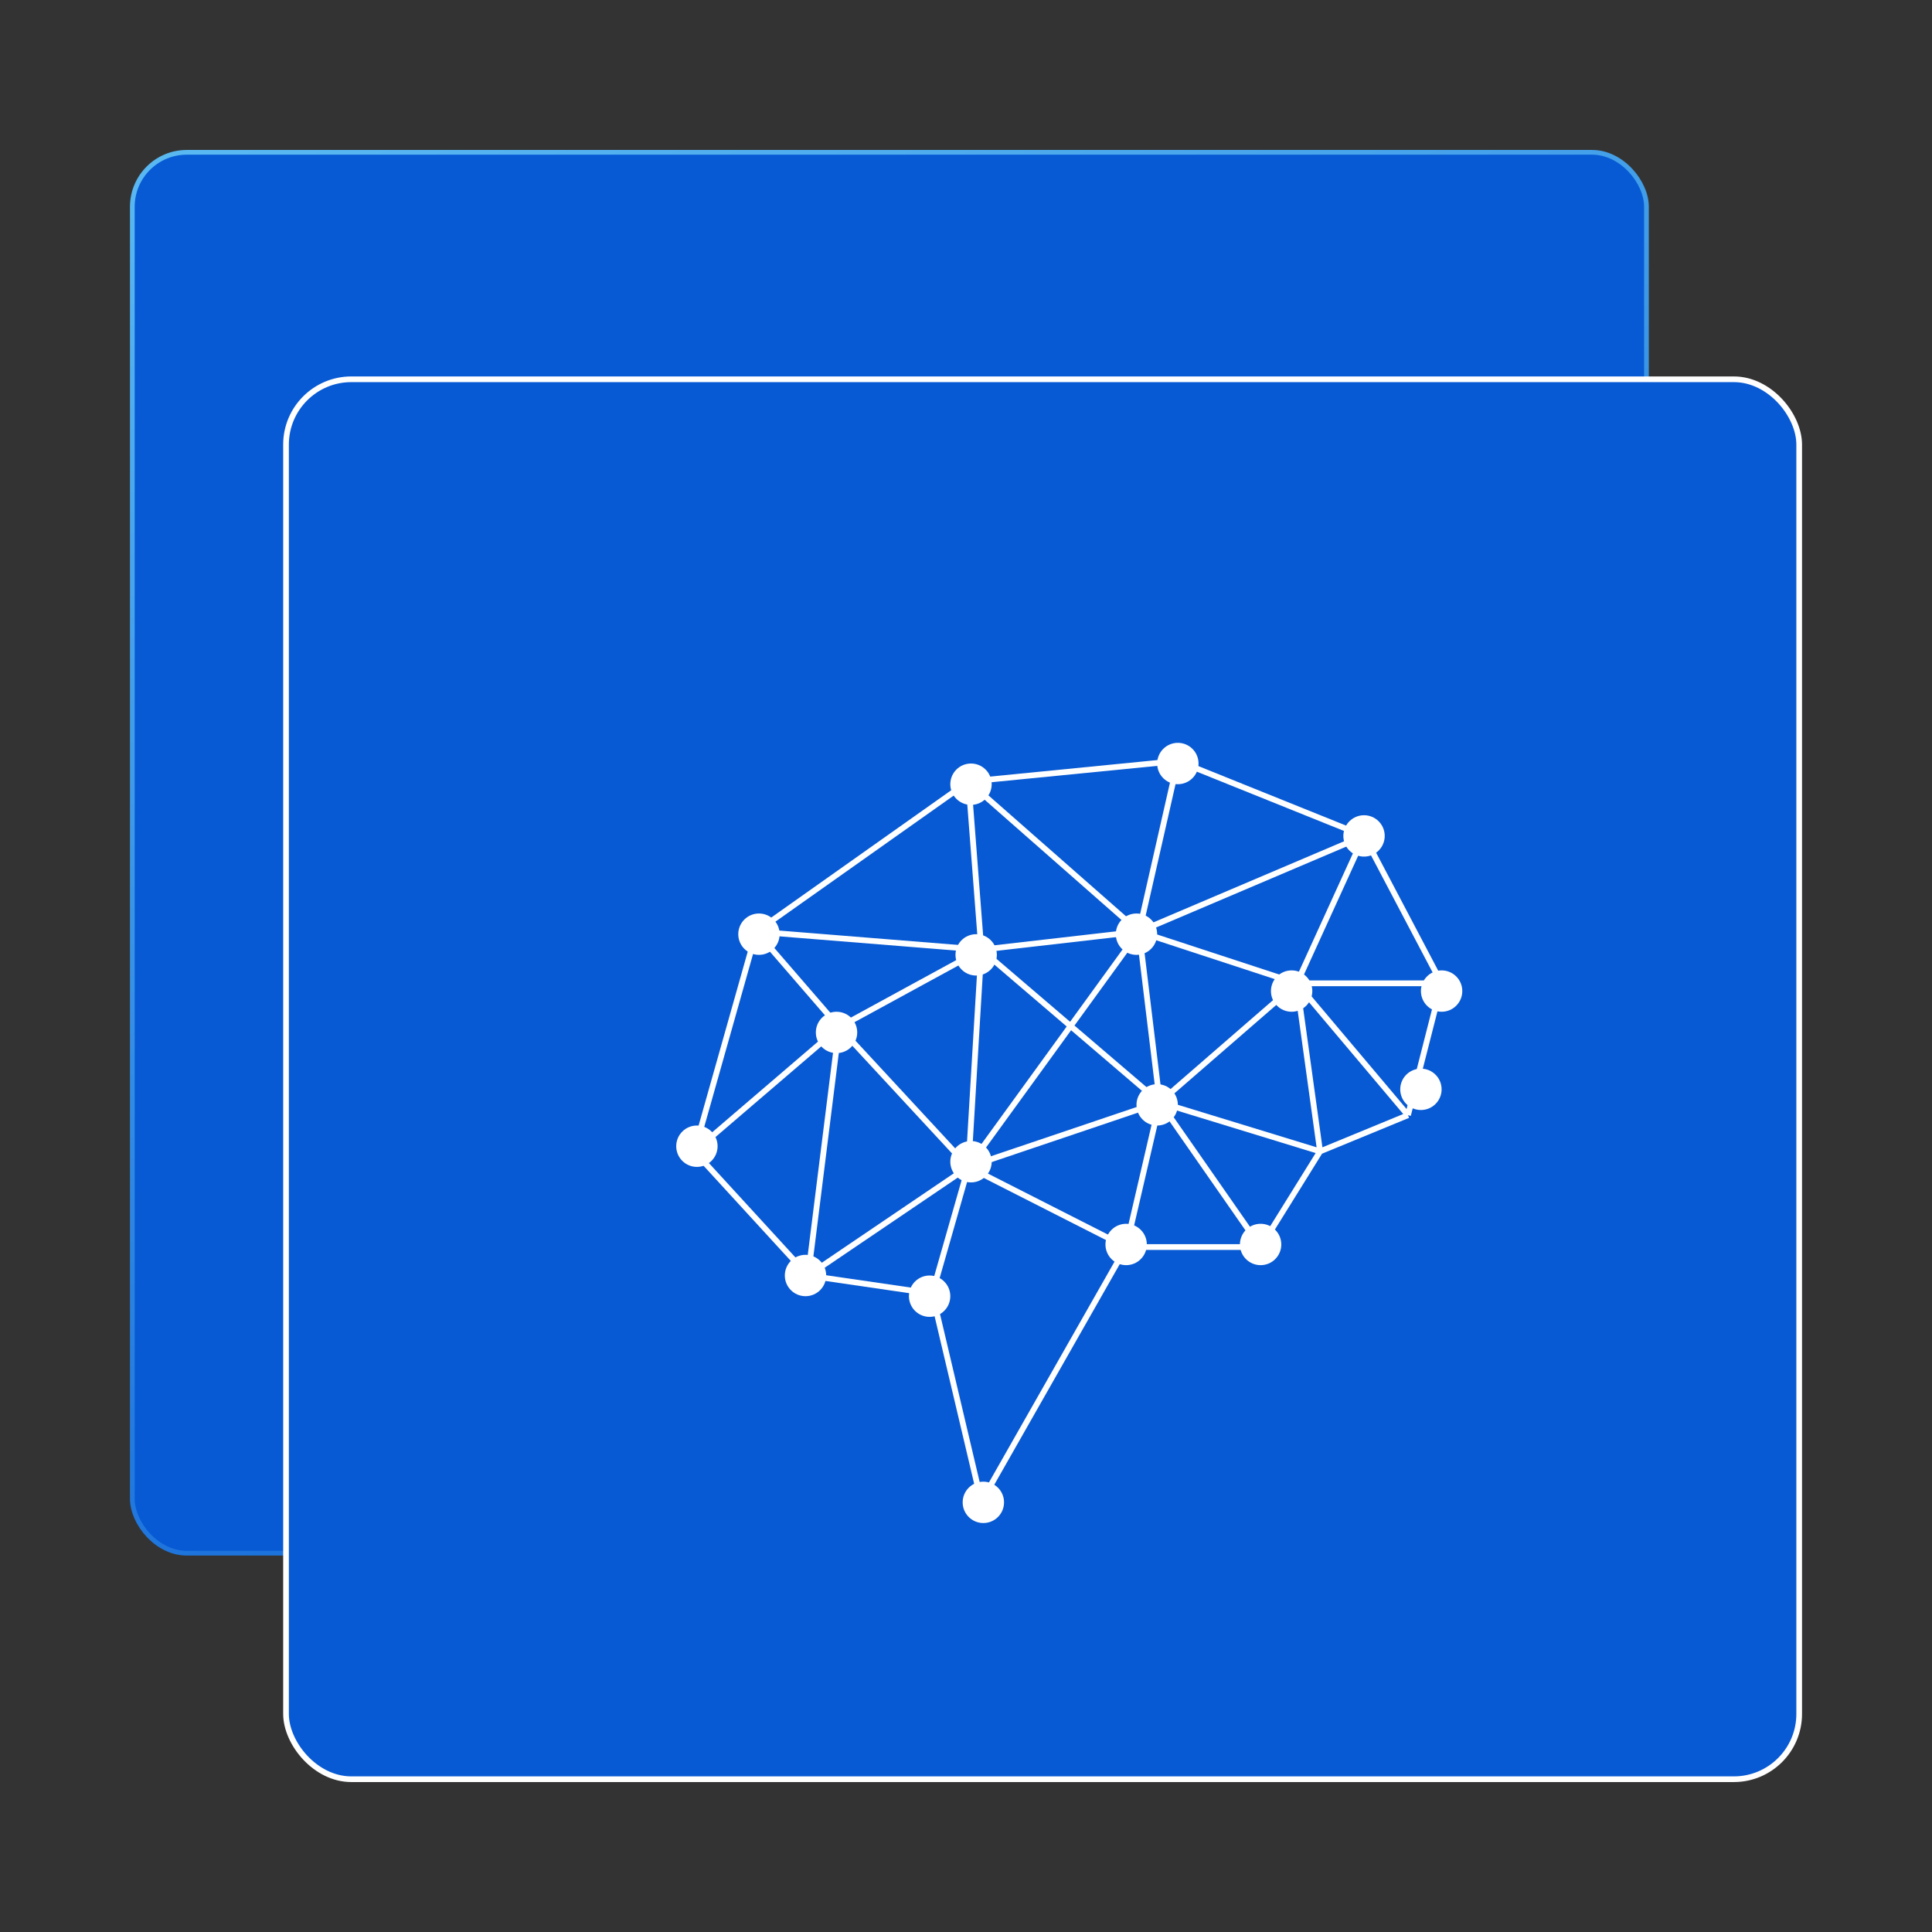 <svg width="335" height="335" viewBox="0 0 335 335" fill="none" xmlns="http://www.w3.org/2000/svg">
<rect x="0" y="0" width="335" height="335" fill="#333333" stroke="none"/>
<rect x="22.945" y="26.41" width="262.543" height="242.906" rx="9.439" fill="#075AD4" stroke="url(#paint0_linear_939_148)" stroke-width="0.821"/>
<rect x="49.594" y="65.766" width="262.378" height="242.742" rx="11.326" fill="#075AD4" stroke="white" stroke-width="0.985"/>
<path d="M131.152 161.535L167.918 135.53M131.152 161.535L170.16 164.673M131.152 161.535L145.5 178.124M131.152 161.535L120.391 199.646M167.918 135.53L204.235 131.943M167.918 135.53L170.16 164.673M167.918 135.53L197.51 161.535M204.235 131.943L236.517 144.945M204.235 131.943L197.51 161.535M236.517 144.945L249.968 170.502M236.517 144.945L197.51 161.535M236.517 144.945L224.86 170.502M249.968 170.502L244.139 193.368M249.968 170.502H224.86M244.139 193.368L228.895 199.646M244.139 193.368L224.86 170.502M228.895 199.646L218.583 216.235M228.895 199.646L224.86 170.502M228.895 199.646L201.097 191.127M218.583 216.235H195.268M218.583 216.235L201.097 191.127M195.268 216.235L170.16 260.38L161.641 224.305M195.268 216.235L167.918 202.336M195.268 216.235L201.097 191.127M161.641 224.305L140.119 221.167M161.641 224.305L167.918 202.336M140.119 221.167L120.391 199.646M140.119 221.167L145.5 178.124M140.119 221.167L167.918 202.336M120.391 199.646L145.5 178.124M145.5 178.124L167.918 202.336M145.5 178.124L170.16 164.673M167.918 202.336L170.16 164.673M167.918 202.336L201.097 191.127M167.918 202.336L197.51 161.535M170.16 164.673L197.51 161.535M170.16 164.673L201.097 191.127M197.51 161.535L224.86 170.502M197.51 161.535L201.097 191.127M224.86 170.502L201.097 191.127" stroke="white"/>
<circle cx="3.587" cy="3.587" r="3.087" transform="matrix(1 0 0 -1 191.681 219.373)" fill="white" stroke="white"/>
<circle cx="3.587" cy="3.587" r="3.087" transform="matrix(1 0 0 -1 166.922 264.088)" fill="white" stroke="white"/>
<circle cx="3.587" cy="3.587" r="3.087" transform="matrix(1 0 0 -1 157.605 228.34)" fill="white" stroke="white"/>
<circle cx="3.587" cy="3.587" r="3.087" transform="matrix(1 0 0 -1 136.084 224.754)" fill="white" stroke="white"/>
<circle cx="3.587" cy="3.587" r="3.087" transform="matrix(1 0 0 -1 117.253 202.335)" fill="white" stroke="white"/>
<circle cx="3.587" cy="3.587" r="3.087" transform="matrix(1 0 0 -1 141.464 182.608)" fill="white" stroke="white"/>
<circle cx="3.587" cy="3.587" r="3.087" transform="matrix(1 0 0 -1 164.779 205.025)" fill="white" stroke="white"/>
<circle cx="3.587" cy="3.587" r="3.087" transform="matrix(1 0 0 -1 128.013 165.57)" fill="white" stroke="white"/>
<circle cx="3.587" cy="3.587" r="3.087" transform="matrix(1 0 0 -1 164.779 139.565)" fill="white" stroke="white"/>
<circle cx="3.587" cy="3.587" r="3.087" transform="matrix(1 0 0 -1 165.676 169.157)" fill="white" stroke="white"/>
<circle cx="3.587" cy="3.587" r="3.087" transform="matrix(1 0 0 -1 200.648 135.978)" fill="white" stroke="white"/>
<circle cx="3.587" cy="3.587" r="3.087" transform="matrix(1 0 0 -1 193.474 165.57)" fill="white" stroke="white"/>
<circle cx="3.587" cy="3.587" r="3.087" transform="matrix(1 0 0 -1 232.93 148.532)" fill="white" stroke="white"/>
<circle cx="3.587" cy="3.587" r="3.087" transform="matrix(1 0 0 -1 220.376 175.434)" fill="white" stroke="white"/>
<circle cx="3.587" cy="3.587" r="3.087" transform="matrix(1 0 0 -1 246.381 175.434)" fill="white" stroke="white"/>
<circle cx="3.587" cy="3.587" r="3.087" transform="matrix(1 0 0 -1 242.794 192.472)" fill="white" stroke="white"/>
<circle cx="3.587" cy="3.587" r="3.087" transform="matrix(1 0 0 -1 214.996 219.373)" fill="white" stroke="white"/>
<circle cx="3.587" cy="3.587" r="3.087" transform="matrix(1 0 0 -1 197.061 195.162)" fill="white" stroke="white"/>
<defs>
<linearGradient id="paint0_linear_939_148" x1="106.689" y1="-47.524" x2="228.986" y2="295.134" gradientUnits="userSpaceOnUse">
<stop stop-color="#65C5F5"/>
<stop offset="1" stop-color="#075AD4"/>
</linearGradient>
</defs>
</svg>
